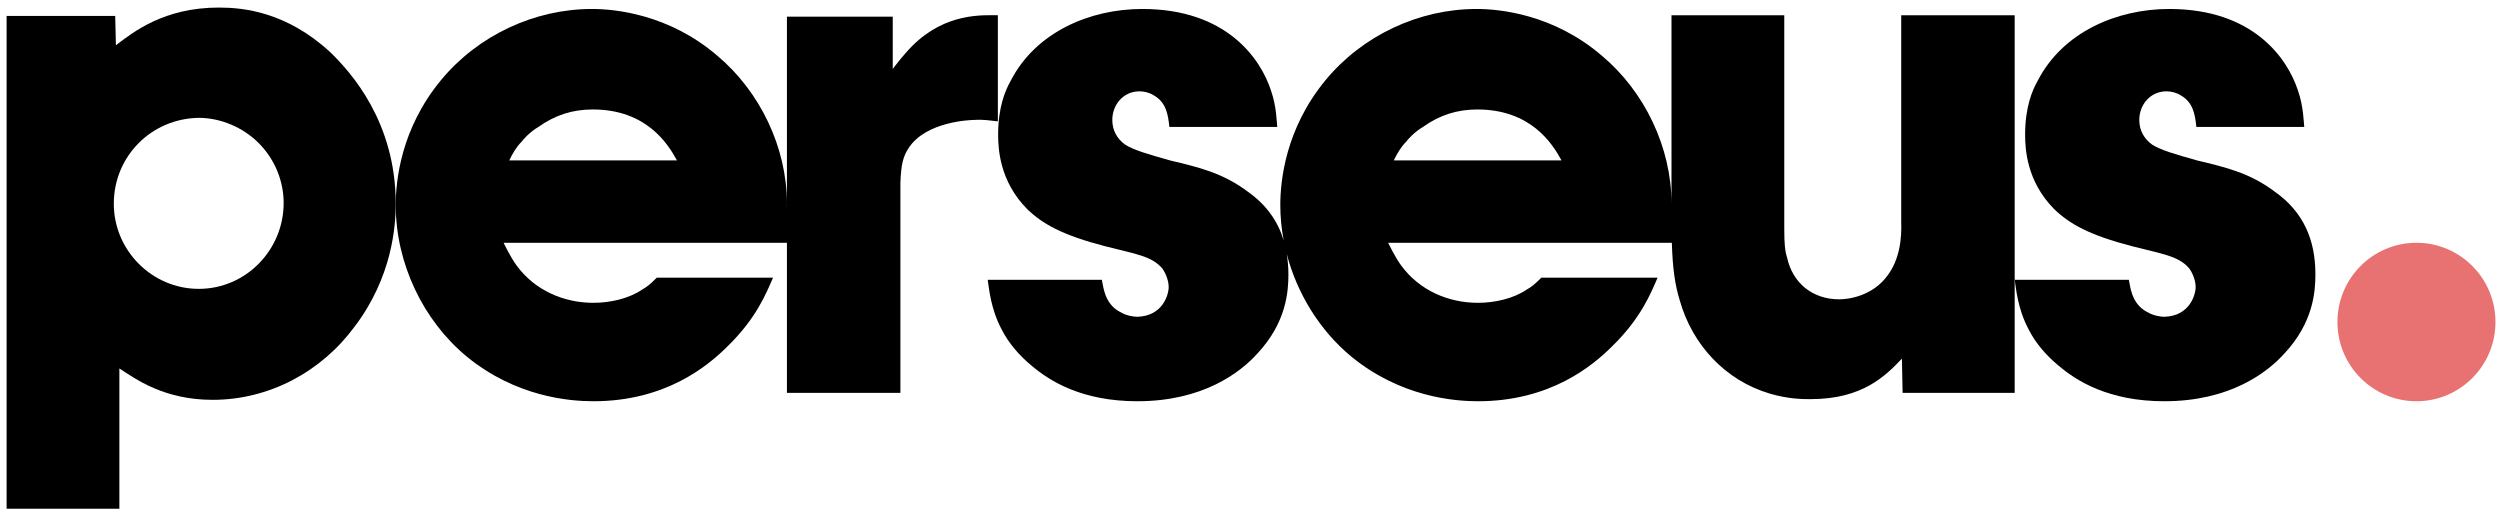 <?xml version="1.0" encoding="UTF-8"?>
<svg width="292px" height="60px" viewBox="0 0 292 60" version="1.1" xmlns="http://www.w3.org/2000/svg" xmlns:xlink="http://www.w3.org/1999/xlink">
    <!-- Generator: Sketch 47.1 (45422) - http://www.bohemiancoding.com/sketch -->
    <title>LP_PERSEUS_LOGO</title>
    <desc>Created with Sketch.</desc>
    <defs></defs>
    <g id="Page-1" stroke="none" stroke-width="1" fill="none" fill-rule="evenodd">
        <g id="Elements" transform="translate(-815, -949)">
            <g id="PERSEUS_LOGO" transform="translate(815, 948)">
                <g id="Perseus_logo">
                    <path d="M23.212,34.739 C17.765,34.739 13.293,30.255 13.293,24.793 C13.293,19.249 17.684,14.847 23.212,14.765 C25.814,14.765 28.415,15.906 30.205,17.7 C32.075,19.575 33.131,22.103 33.131,24.711 C33.131,30.173 28.74,34.739 23.212,34.739 M38.578,7.102 C33.457,2.373 28.415,1.883 25.57,1.883 C19.147,1.883 15.57,4.737 13.537,6.286 L13.456,2.862 L0.772,2.862 L0.772,60.42 L13.943,60.42 L13.943,44.033 C15.813,45.256 19.147,47.701 24.838,47.701 C31.424,47.701 37.522,44.44 41.424,39.142 C45.815,33.353 46.221,27.402 46.221,24.793 C46.221,15.255 41.017,9.466 38.578,7.102" id="Fill-1" fill="#000000"></path>
                    <path d="M59.474,19.738 C59.881,18.923 60.287,18.189 60.937,17.537 C61.1,17.292 61.913,16.395 62.889,15.824 C64.84,14.439 66.873,13.786 69.23,13.786 C75.491,13.786 78.011,17.782 79.069,19.738 L59.474,19.738 Z M116.55,2.78 C114.842,2.78 110.452,2.455 106.549,6.368 C105.493,7.427 104.516,8.732 104.273,9.058 L104.273,2.943 L91.914,2.943 L91.914,24.792 L91.914,25.2 L91.904,25.2 C91.907,25.064 91.914,24.93 91.914,24.792 C91.914,18.189 88.744,11.667 83.784,7.509 C78.092,2.618 71.751,2.047 69.149,2.047 C62.401,2.047 55.816,5.145 51.506,10.362 C46.791,16.07 46.221,22.184 46.221,24.956 C46.221,31.723 49.392,38.408 54.514,42.647 C60.287,47.376 66.547,47.865 69.312,47.865 C77.767,47.865 82.727,43.706 85.004,41.425 C88.337,38.164 89.475,35.31 90.288,33.435 L76.71,33.435 C75.897,34.25 75.572,34.494 75.003,34.821 C73.458,35.88 71.263,36.369 69.312,36.369 C65.815,36.369 62.482,34.903 60.368,32.049 C59.637,31.07 58.905,29.522 58.824,29.359 L91.589,29.359 L91.589,29.356 L91.914,29.356 L91.914,46.887 L105.167,46.887 L105.167,22.347 C105.248,20.146 105.493,19.249 106.142,18.271 C108.176,15.172 113.379,15.009 113.785,15.009 C114.842,14.928 115.655,15.091 116.55,15.172 L116.55,2.78 Z" id="Fill-4" fill="#000000"></path>
                    <path d="M162.791,19.738 C163.198,18.923 163.604,18.189 164.255,17.537 C164.418,17.292 165.231,16.395 166.206,15.824 C168.158,14.439 170.19,13.786 172.548,13.786 C178.808,13.786 181.329,17.782 182.386,19.738 L162.791,19.738 Z M222.062,2.78 L222.062,26.668 C222.062,27.484 222.306,30.662 220.517,33.109 C218.728,35.636 215.802,35.962 214.826,35.962 C211.736,35.962 209.378,34.087 208.728,31.07 C208.484,30.337 208.403,29.439 208.403,27.728 L208.403,2.78 L195.231,2.78 L195.231,24.792 L195.231,24.827 L195.23,24.827 C195.23,24.816 195.231,24.805 195.231,24.792 C195.231,18.189 192.061,11.667 187.101,7.509 C181.41,2.618 175.069,2.047 172.467,2.047 C165.719,2.047 159.133,5.145 154.824,10.362 C150.108,16.07 149.539,22.184 149.539,24.956 C149.539,26.341 149.678,27.721 149.934,29.078 C149.256,26.844 147.926,24.935 145.771,23.407 C142.844,21.206 140.08,20.553 136.666,19.738 C134.064,19.004 132.356,18.515 131.38,17.863 C130.486,17.21 129.917,16.232 129.917,15.009 C129.917,13.216 131.218,11.667 133.088,11.667 C133.657,11.667 134.307,11.83 134.795,12.156 C136.177,12.971 136.422,14.276 136.583,15.824 L149.186,15.824 C149.105,15.172 149.105,13.461 148.455,11.585 C147.235,7.835 143.251,2.047 133.414,2.047 C127.315,2.047 120.973,4.737 118.046,10.445 C117.397,11.585 116.583,13.542 116.583,16.722 C116.583,18.352 116.746,22.184 119.998,25.445 C121.786,27.157 124.063,28.461 129.104,29.766 C132.6,30.662 134.551,30.907 135.77,32.375 C136.34,33.19 136.503,34.087 136.503,34.494 C136.503,35.473 135.77,37.919 132.844,38 C132.518,38 131.625,37.919 130.812,37.429 C128.941,36.451 128.86,34.331 128.697,33.679 L115.363,33.679 C115.526,34.657 115.689,37.022 116.989,39.467 C117.803,41.098 119.103,42.566 120.485,43.706 C122.6,45.501 126.34,47.865 132.844,47.865 C140.487,47.865 144.878,44.522 146.91,42.24 C150.243,38.652 150.487,35.065 150.487,33.027 C150.487,32.204 150.412,31.419 150.29,30.66 C151.511,35.329 154.169,39.616 157.832,42.647 C163.604,47.376 169.865,47.865 172.63,47.865 C181.085,47.865 186.045,43.706 188.321,41.425 C191.655,38.164 192.792,35.31 193.605,33.435 L180.028,33.435 C179.214,34.25 178.89,34.494 178.321,34.821 C176.775,35.88 174.58,36.369 172.63,36.369 C169.133,36.369 165.799,34.903 163.686,32.049 C162.954,31.07 162.223,29.522 162.141,29.359 L194.907,29.359 L194.907,29.356 L195.271,29.356 C195.365,32.398 195.639,34.289 196.208,36.126 C197.67,41.261 201.492,45.419 206.695,46.968 C208.89,47.62 210.599,47.62 211.492,47.62 C217.589,47.62 220.273,44.849 222.143,42.891 L222.224,46.887 L235.314,46.887 L235.314,33.679 L235.314,2.78 L222.062,2.78 Z" id="Fill-6" fill="#000000"></path>
                    <path d="M265.722,23.407 C262.796,21.206 260.031,20.553 256.617,19.738 C254.015,19.004 252.307,18.515 251.332,17.863 C250.437,17.21 249.868,16.232 249.868,15.009 C249.868,13.216 251.17,11.667 253.039,11.667 C253.609,11.667 254.258,11.83 254.746,12.156 C256.128,12.971 256.373,14.276 256.535,15.824 L269.137,15.824 C269.057,15.172 269.057,13.461 268.406,11.585 C267.187,7.835 263.202,2.047 253.365,2.047 C247.267,2.047 240.924,4.737 237.998,10.445 C237.348,11.585 236.534,13.542 236.534,16.722 C236.534,18.352 236.697,22.184 239.949,25.445 C241.737,27.157 244.015,28.461 249.055,29.766 C252.551,30.662 254.502,30.907 255.722,32.375 C256.291,33.19 256.454,34.087 256.454,34.494 C256.454,35.473 255.722,37.919 252.796,38 C252.47,38 251.576,37.919 250.763,37.429 C248.893,36.451 248.811,34.331 248.649,33.679 L235.315,33.679 C235.477,34.657 235.64,37.022 236.941,39.467 C237.755,41.098 239.055,42.566 240.437,43.706 C242.551,45.501 246.291,47.865 252.796,47.865 C260.438,47.865 264.828,44.522 266.861,42.24 C270.195,38.652 270.439,35.065 270.439,33.027 C270.439,29.032 269.057,25.771 265.722,23.407" id="Fill-8" fill="#000000"></path>
                    <path d="M282.242,47.865 C277.145,47.865 273.013,43.722 273.013,38.611 C273.013,33.499 277.145,29.356 282.242,29.356 C287.339,29.356 291.471,33.499 291.471,38.611 C291.471,43.722 287.339,47.865 282.242,47.865 Z" id="Fill-10" fill="#E77271"></path>
                </g>
            </g>
        </g>
    </g>
</svg>